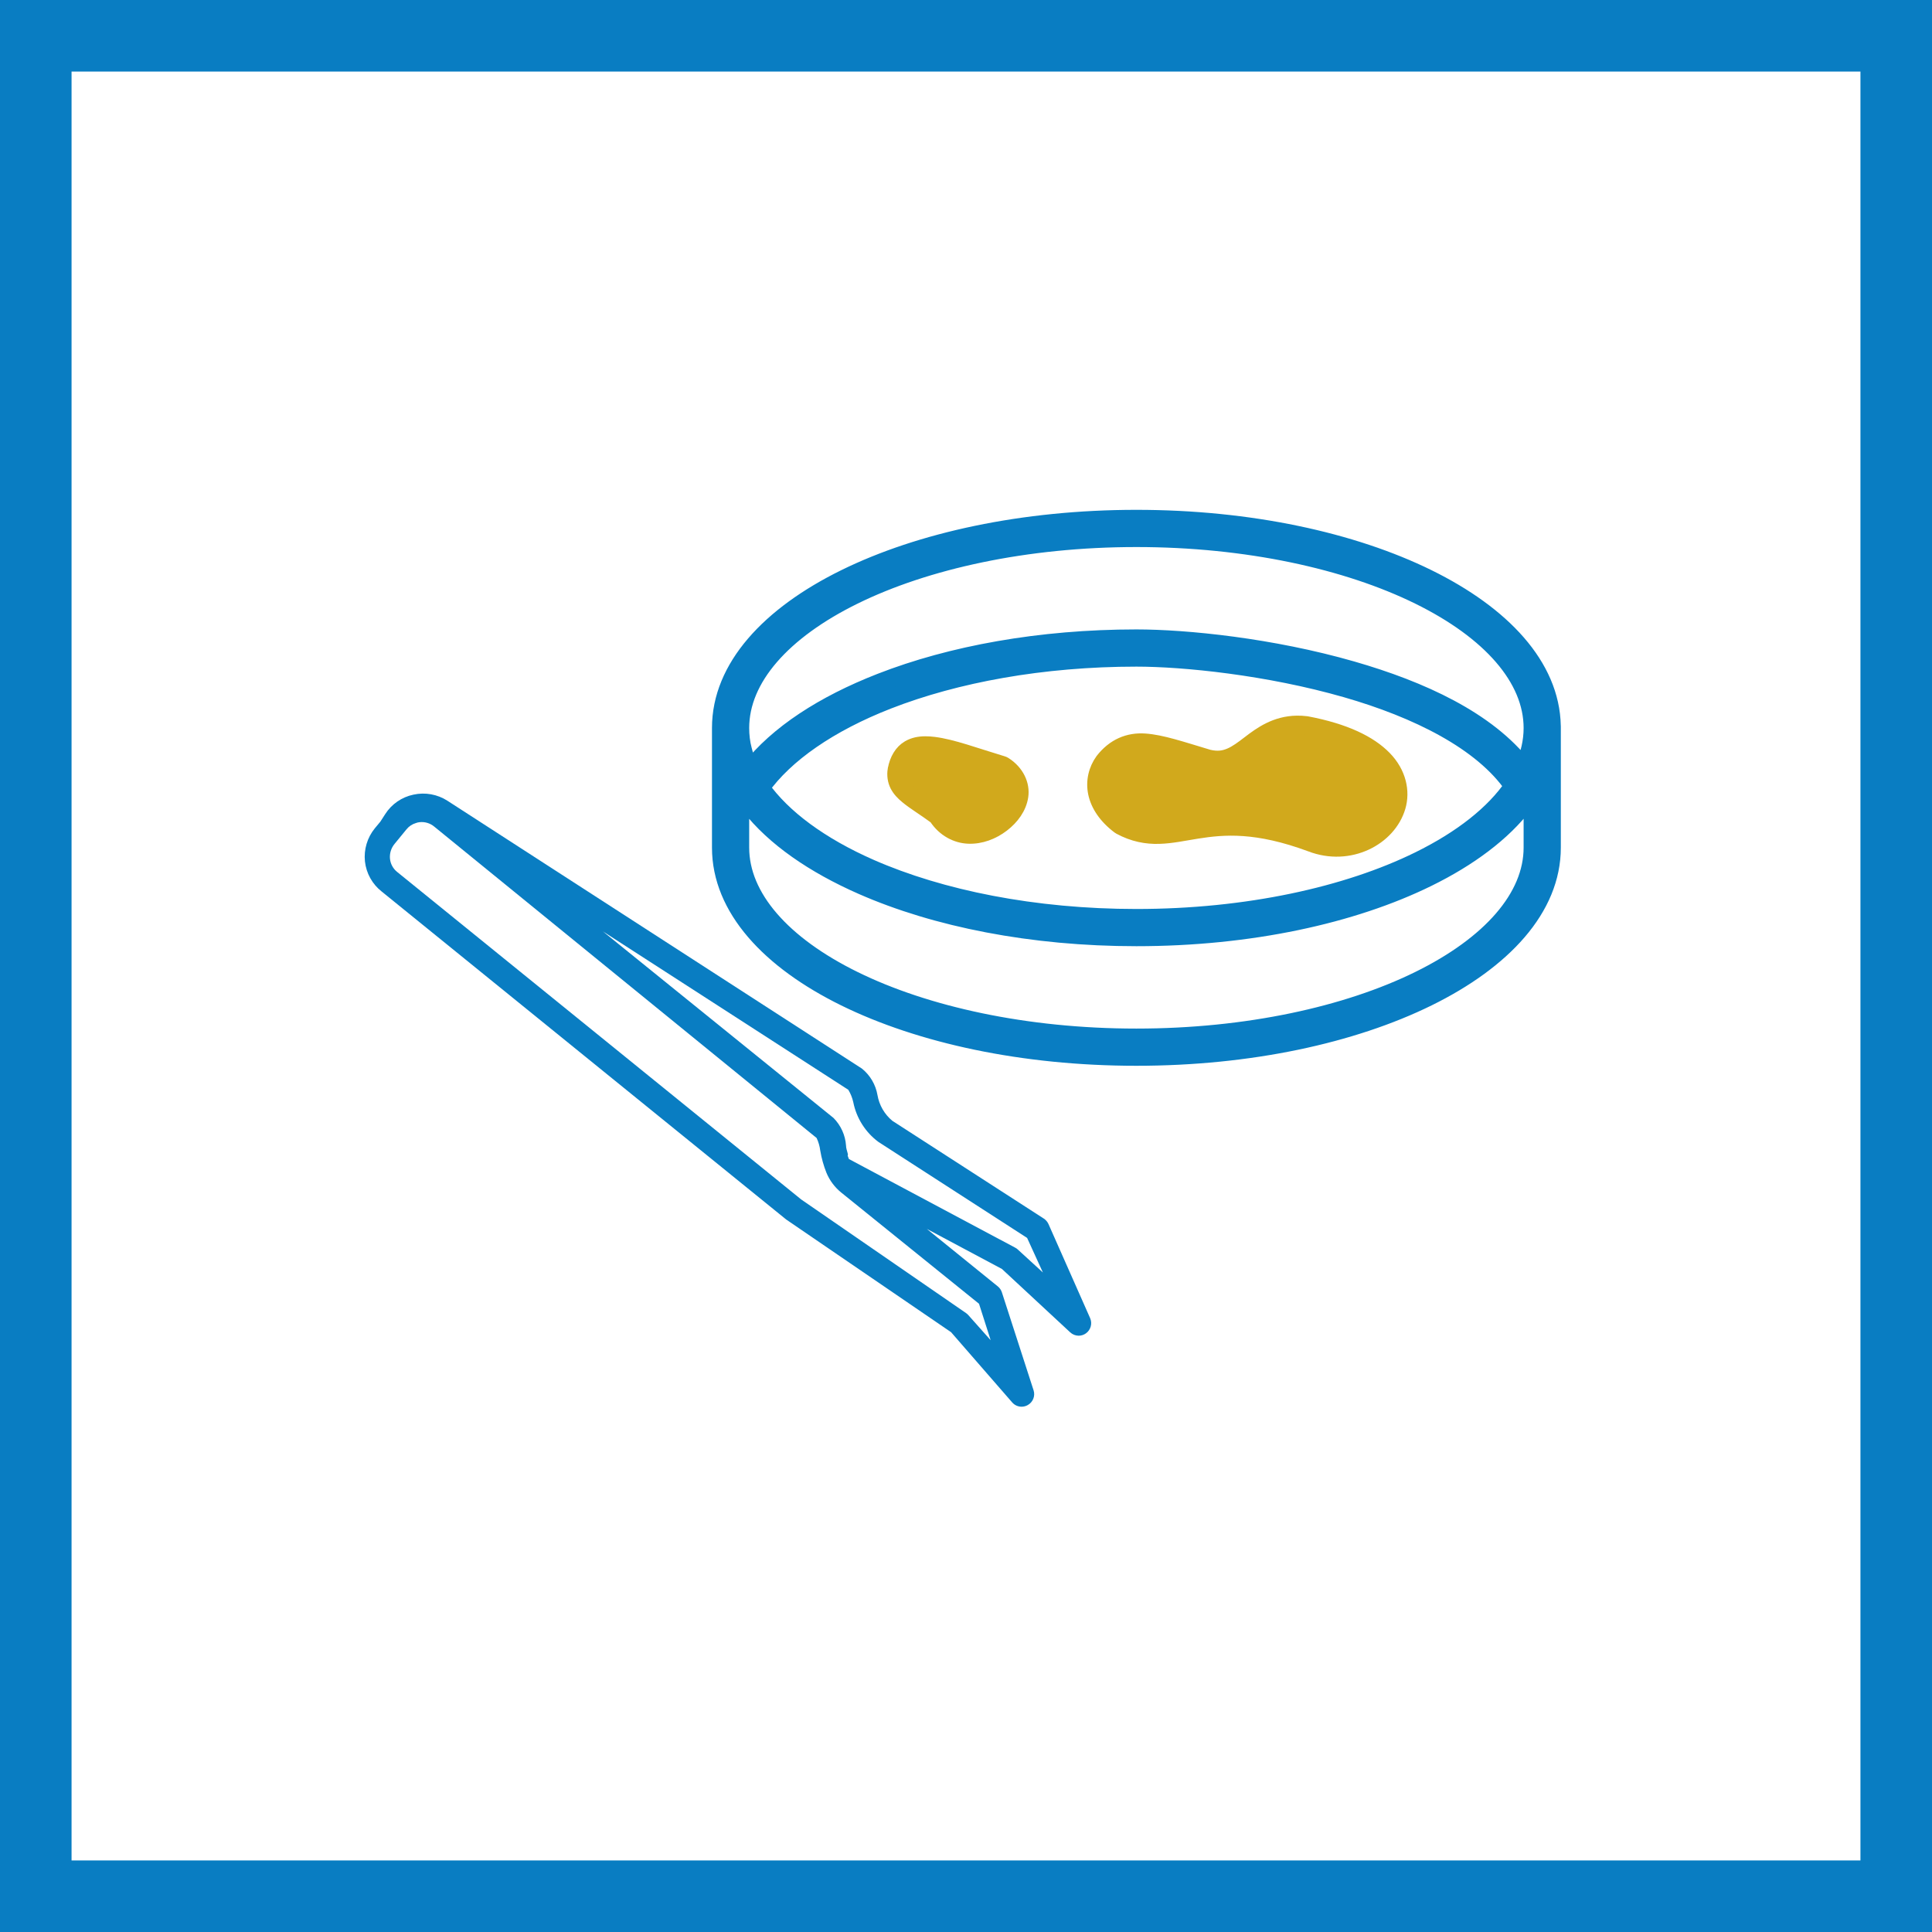 <?xml version="1.0" encoding="UTF-8"?>
<svg width="108px" height="108px" viewBox="0 0 108 108" version="1.1" xmlns="http://www.w3.org/2000/svg" xmlns:xlink="http://www.w3.org/1999/xlink">
    <title>Fresh &amp; Frozen Tissue</title>
    <g id="Page-1" stroke="none" stroke-width="1" fill="none" fill-rule="evenodd">
        <g id="Precision-Bio-Images-v2" transform="translate(-2504, -266)">
            <g id="Fresh-&amp;-Frozen-Tissue" transform="translate(2504, 266)">
                <rect id="Rectangle" stroke="#097DC2" stroke-width="4" x="2" y="2" width="104" height="104"></rect>
                <g id="Group-11" transform="translate(20, 29)">
                    <g id="Group-49" transform="translate(20, 0)">
                        <g id="Group-47" transform="translate(0.3, 0)">
                            <path d="M32.196,11.275 C30.962,11.293 30.106,11.914 29.447,12.419 C29.071,12.708 28.74,12.956 28.412,13.094 C28.088,13.232 27.769,13.285 27.298,13.177 C25.758,12.717 24.673,12.342 23.712,12.274 C22.748,12.206 21.881,12.57 21.222,13.417 C21.218,13.422 21.214,13.428 21.21,13.433 C20.824,13.969 20.651,14.662 20.798,15.362 C20.945,16.061 21.4,16.746 22.167,17.323 C22.188,17.339 22.211,17.354 22.234,17.366 C23.024,17.793 23.778,17.924 24.495,17.903 C25.212,17.883 25.89,17.731 26.637,17.613 C28.131,17.376 29.926,17.226 32.925,18.337 C35.156,19.195 37.452,17.985 37.997,16.148 C38.27,15.229 38.039,14.147 37.191,13.278 C36.342,12.409 34.928,11.719 32.781,11.311 C32.77,11.309 32.759,11.308 32.748,11.306 C32.556,11.282 32.372,11.272 32.196,11.275 L32.196,11.275 Z M32.199,12.351 C32.324,12.351 32.456,12.359 32.597,12.376 C34.595,12.758 35.797,13.397 36.418,14.033 C37.04,14.671 37.131,15.271 36.962,15.841 C36.623,16.98 34.984,17.975 33.307,17.327 C33.305,17.327 33.303,17.327 33.3,17.327 C30.133,16.154 28.034,16.301 26.468,16.549 C25.685,16.673 25.041,16.81 24.464,16.827 C23.898,16.843 23.395,16.761 22.784,16.438 C22.201,15.991 21.938,15.538 21.855,15.143 C21.772,14.744 21.861,14.384 22.081,14.074 C22.586,13.428 22.918,13.304 23.636,13.354 C24.358,13.405 25.442,13.753 27.008,14.22 C27.018,14.225 27.028,14.226 27.038,14.228 C27.721,14.388 28.332,14.303 28.833,14.092 C29.334,13.88 29.73,13.566 30.104,13.279 C30.758,12.778 31.29,12.353 32.199,12.353 L32.199,12.351 Z" id="Shape" stroke="#D1A91C" stroke-width="0.54" fill="#D1A91C"></path>
                            <path d="M11.42,12.429 C11.067,12.43 10.731,12.495 10.425,12.672 C9.981,12.93 9.699,13.419 9.594,14.004 C9.593,14.004 9.593,14.009 9.592,14.01 C9.537,14.339 9.587,14.677 9.727,14.953 C9.868,15.229 10.074,15.438 10.303,15.628 C10.742,15.994 11.291,16.312 11.918,16.777 C12.396,17.499 13.121,17.865 13.824,17.894 C14.56,17.925 15.261,17.646 15.818,17.221 C16.375,16.795 16.811,16.212 16.912,15.525 C17.013,14.837 16.675,14.074 15.927,13.6 C15.886,13.574 15.841,13.553 15.793,13.539 C14.254,13.077 12.974,12.591 11.911,12.46 C11.745,12.44 11.581,12.428 11.42,12.429 L11.42,12.429 Z M11.497,13.511 C11.582,13.513 11.676,13.52 11.779,13.532 C12.592,13.632 13.866,14.086 15.406,14.55 C15.833,14.837 15.886,15.074 15.843,15.367 C15.799,15.673 15.546,16.07 15.163,16.362 C14.78,16.655 14.289,16.833 13.87,16.815 C13.45,16.797 13.092,16.639 12.78,16.121 C12.744,16.062 12.697,16.01 12.642,15.968 C11.929,15.432 11.329,15.077 10.993,14.798 C10.826,14.658 10.731,14.545 10.69,14.463 C10.648,14.381 10.635,14.327 10.657,14.19 C10.728,13.805 10.833,13.684 10.968,13.606 C11.069,13.547 11.242,13.506 11.497,13.511 L11.497,13.511 Z" id="Shape" stroke="#D1A91C" stroke-width="0.54" fill="#D1A91C"></path>
                            <path d="M23.225,0 C16.89,0 11.149,1.256 6.946,3.323 C2.743,5.39 -1.53477231e-14,8.319 -1.53477231e-14,11.696 L-1.53477231e-14,18.382 C-1.53477231e-14,21.759 2.743,24.688 6.946,26.755 C11.149,28.822 16.89,30.078 23.225,30.078 C29.561,30.078 35.301,28.822 39.504,26.755 C43.707,24.688 46.451,21.759 46.451,18.382 L46.451,11.696 L46.451,11.615 C46.451,11.601 46.45,11.587 46.449,11.573 C46.383,8.248 43.656,5.365 39.504,3.323 C35.301,1.256 29.561,0 23.225,0 L23.225,0 Z M23.225,1.08 C29.418,1.08 35.02,2.321 39.028,4.292 C43.036,6.263 45.371,8.912 45.371,11.696 C45.371,12.446 45.201,13.185 44.876,13.904 C42.836,11.261 39.128,9.569 35.27,8.459 C30.759,7.162 25.999,6.685 23.225,6.685 C17.84,6.685 12.884,7.594 8.938,9.134 C5.736,10.383 3.183,12.042 1.631,14.023 C1.457,13.662 1.323,13.296 1.232,12.927 C1.231,12.926 1.231,12.925 1.231,12.923 C1.129,12.527 1.08,12.113 1.08,11.696 C1.08,8.912 3.415,6.263 7.423,4.292 C11.431,2.321 17.033,1.08 23.225,1.08 Z M23.225,7.765 C25.873,7.765 30.588,8.236 34.971,9.497 C38.92,10.633 42.563,12.43 44.289,14.942 C43.231,16.494 41.43,17.919 39.028,19.1 C35.02,21.071 29.418,22.313 23.225,22.313 C17.498,22.313 12.274,21.251 8.35,19.53 C5.549,18.301 3.436,16.739 2.23,15.034 C3.571,13.141 6.052,11.419 9.33,10.14 C13.125,8.66 17.962,7.765 23.225,7.765 L23.225,7.765 Z M44.896,15.952 C44.957,16.013 45.033,16.058 45.115,16.084 C45.198,16.11 45.286,16.116 45.371,16.101 L45.371,18.382 C45.371,21.166 43.036,23.815 39.028,25.786 C35.02,27.757 29.418,28.998 23.225,28.998 C17.033,28.998 11.431,27.757 7.423,25.786 C3.415,23.815 1.08,21.166 1.08,18.382 L1.08,16.231 C1.178,16.253 1.283,16.246 1.377,16.212 C1.472,16.178 1.557,16.117 1.619,16.038 C3,17.807 5.191,19.323 7.916,20.519 C12.012,22.316 17.365,23.393 23.225,23.393 C29.561,23.393 35.301,22.136 39.504,20.069 C41.813,18.934 43.681,17.539 44.896,15.952 L44.896,15.952 Z" id="Shape" stroke="#097DC2" fill="#097DC2"></path>
                            <path d="M11.619,13.065 C11.619,13.065 13.031,13.691 15.856,14.942 L14.829,17.238 L12.047,15.952 C11.547,15.406 11.196,15.021 10.993,14.798 C10.791,14.575 10.675,14.146 10.647,13.511 C11.295,13.214 11.619,13.065 11.619,13.065 Z" id="Path-7" fill="#D1A91C"></path>
                            <path d="M22.415,13.065 L27.46,13.769 L31.263,11.81 L34.065,12.351 L37.037,13.511 C37.522,15.357 37.765,16.28 37.765,16.28 C37.765,16.28 37.397,16.819 36.661,17.897 L34.619,18.154 C31.933,17.544 30.59,17.238 30.59,17.238 C30.59,17.238 26.031,17.66 25.715,17.238 C25.398,16.816 24.345,17.238 23.802,17.238 C23.26,17.238 22.118,16.28 22.118,16.28 C22.118,16.28 21.442,15.397 21.442,14.942 C21.442,14.638 21.569,14.012 21.824,13.065 L22.415,13.065 Z" id="Path-8" fill="#D1A91C"></path>
                        </g>
                    </g>
                    <g id="noun_tweezer_2613761" transform="translate(20.5, 32.5) scale(-1, 1) translate(-20.5, -32.5) translate(0, 15)" fill="#097DC2" fill-rule="nonzero">
                        <path d="M40.047,2.303 L40.047,2.303 L39.739,1.932 L39.473,1.519 C39.114,0.952 38.541,0.556 37.884,0.42 C37.231,0.278 36.549,0.401 35.987,0.763 L12.817,15.736 C12.358,16.107 12.05,16.632 11.949,17.213 C11.853,17.778 11.557,18.29 11.116,18.655 L2.646,24.122 C2.533,24.199 2.443,24.305 2.387,24.43 L0.063,29.68 C-0.072,29.983 0.024,30.34 0.294,30.534 C0.412,30.62 0.554,30.666 0.7,30.667 C0.877,30.666 1.047,30.599 1.176,30.478 L4.991,26.936 L9.191,24.696 L5.215,27.916 C5.109,28.004 5.031,28.12 4.991,28.252 L3.22,33.726 C3.122,34.042 3.259,34.384 3.549,34.545 C3.654,34.604 3.772,34.636 3.892,34.636 C4.093,34.636 4.284,34.549 4.417,34.398 L7.833,30.471 L17.052,24.171 L39.662,5.838 C40.189,5.425 40.527,4.817 40.6,4.151 C40.668,3.486 40.469,2.821 40.047,2.303 Z M4.249,25.746 C4.195,25.773 4.145,25.808 4.102,25.851 L2.702,27.132 L3.584,25.2 L11.9,19.831 C12.624,19.292 13.123,18.504 13.3,17.619 C13.354,17.372 13.449,17.135 13.58,16.919 L27.3,8.064 L14.406,18.494 C13.995,18.909 13.746,19.458 13.706,20.041 C13.706,20.181 13.65,20.328 13.615,20.468 C13.58,20.608 13.615,20.552 13.615,20.587 C13.615,20.622 13.566,20.72 13.545,20.79 L4.249,25.746 Z M39.2,4.004 C39.171,4.296 39.024,4.564 38.794,4.746 L16.212,23.051 L7,29.4 C6.951,29.434 6.906,29.474 6.867,29.519 L5.621,30.919 L6.272,28.882 L13.972,22.666 C14.334,22.374 14.618,21.996 14.798,21.567 C14.96,21.163 15.077,20.743 15.148,20.314 C15.178,20.071 15.247,19.835 15.351,19.614 L36.729,2.205 C36.956,2.017 37.248,1.929 37.541,1.96 C37.613,1.966 37.684,1.983 37.751,2.009 C37.958,2.069 38.141,2.192 38.276,2.359 L38.276,2.359 L38.941,3.171 C39.135,3.403 39.228,3.703 39.2,4.004 L39.2,4.004 Z" id="Shape"></path>
                    </g>
                </g>
            </g>
        </g>
    </g>
</svg>